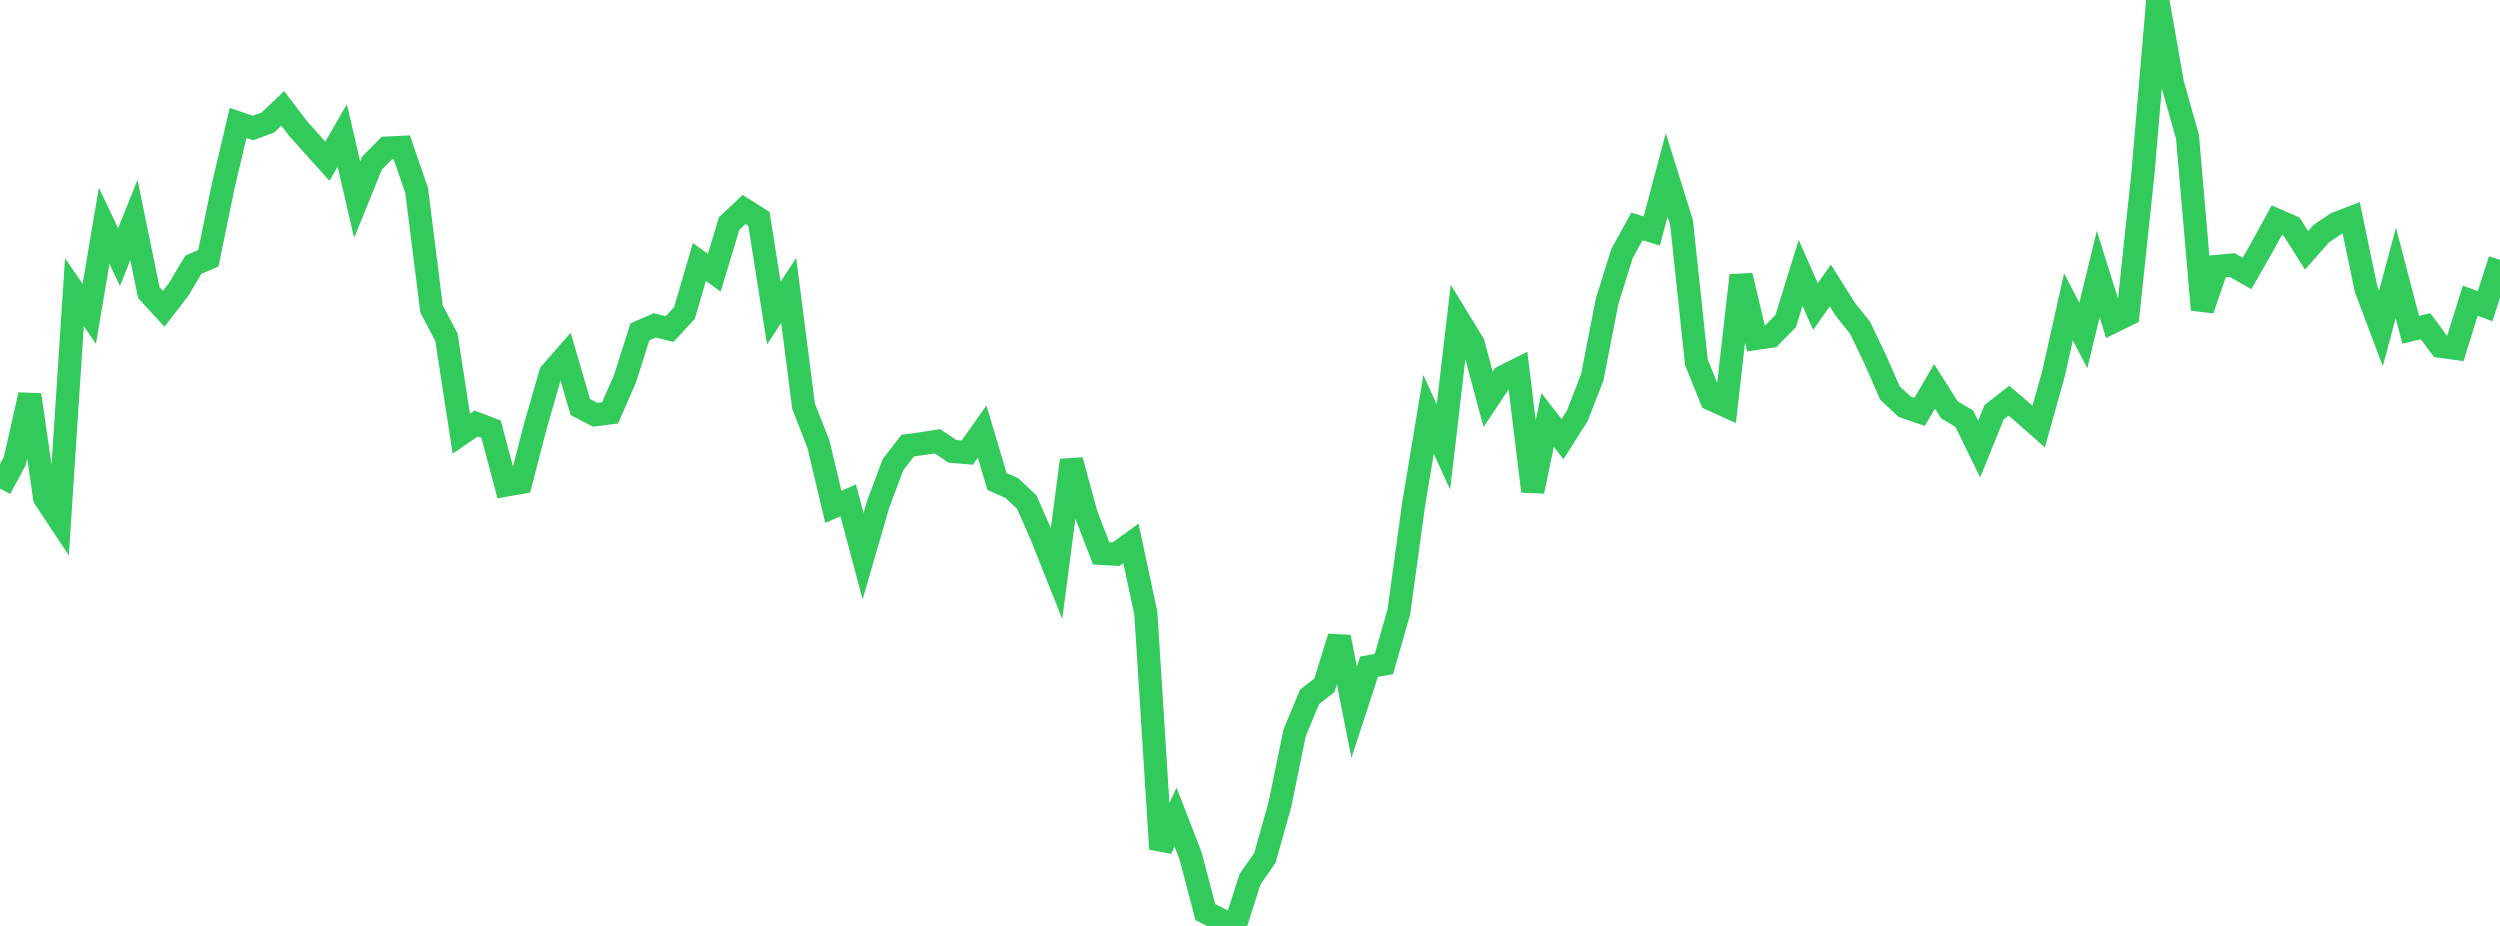<?xml version="1.0" standalone="no"?>
<!DOCTYPE svg PUBLIC "-//W3C//DTD SVG 1.1//EN" "http://www.w3.org/Graphics/SVG/1.1/DTD/svg11.dtd">

<svg width="135" height="50" viewBox="0 0 135 50" preserveAspectRatio="none" 
  xmlns="http://www.w3.org/2000/svg"
  xmlns:xlink="http://www.w3.org/1999/xlink">


<polyline points="0.0, 26.38 0.804, 24.88 1.607, 21.323 2.411, 26.89 3.214, 28.103 4.018, 15.782 4.821, 16.946 5.625, 12.193 6.429, 13.884 7.232, 11.877 8.036, 15.802 8.839, 16.674 9.643, 15.637 10.446, 14.29 11.25, 13.947 12.054, 10.039 12.857, 6.641 13.661, 6.913 14.464, 6.617 15.268, 5.851 16.071, 6.909 16.875, 7.813 17.679, 8.707 18.482, 7.313 19.286, 10.781 20.089, 8.805 20.893, 7.995 21.696, 7.958 22.5, 10.287 23.304, 16.686 24.107, 18.209 24.911, 23.421 25.714, 22.872 26.518, 23.175 27.321, 26.196 28.125, 26.051 28.929, 22.941 29.732, 20.157 30.536, 19.238 31.339, 21.982 32.143, 22.397 32.946, 22.293 33.75, 20.454 34.554, 17.919 35.357, 17.572 36.161, 17.77 36.964, 16.894 37.768, 14.146 38.571, 14.726 39.375, 12.072 40.179, 11.313 40.982, 11.816 41.786, 16.904 42.589, 15.683 43.393, 21.936 44.196, 23.986 45.0, 27.368 45.804, 27.021 46.607, 30.036 47.411, 27.262 48.214, 25.106 49.018, 24.062 49.821, 23.953 50.625, 23.828 51.429, 24.372 52.232, 24.441 53.036, 23.305 53.839, 26.004 54.643, 26.358 55.446, 27.115 56.25, 28.942 57.054, 30.962 57.857, 24.853 58.661, 27.797 59.464, 29.883 60.268, 29.926 61.071, 29.344 61.875, 33.115 62.679, 45.846 63.482, 44.128 64.286, 46.198 65.089, 49.257 65.893, 49.657 66.696, 50.0 67.5, 47.484 68.304, 46.321 69.107, 43.476 69.911, 39.568 70.714, 37.634 71.518, 37.007 72.321, 34.402 73.125, 38.459 73.929, 36.001 74.732, 35.857 75.536, 33.051 76.339, 27.216 77.143, 22.378 77.946, 24.14 78.75, 17.243 79.554, 18.559 80.357, 21.564 81.161, 20.354 81.964, 19.949 82.768, 26.53 83.571, 22.677 84.375, 23.713 85.179, 22.441 85.982, 20.372 86.786, 16.26 87.589, 13.689 88.393, 12.23 89.196, 12.476 90.0, 9.442 90.804, 12.023 91.607, 19.567 92.411, 21.558 93.214, 21.922 94.018, 14.876 94.821, 18.276 95.625, 18.158 96.429, 17.333 97.232, 14.736 98.036, 16.553 98.839, 15.415 99.643, 16.697 100.446, 17.703 101.25, 19.38 102.054, 21.218 102.857, 21.964 103.661, 22.242 104.464, 20.863 105.268, 22.131 106.071, 22.61 106.875, 24.251 107.679, 22.264 108.482, 21.636 109.286, 22.324 110.089, 23.032 110.893, 20.166 111.696, 16.567 112.5, 18.115 113.304, 14.801 114.107, 17.369 114.911, 16.974 115.714, 9.418 116.518, 0.0 117.321, 4.542 118.125, 7.39 118.929, 16.723 119.732, 14.383 120.536, 14.311 121.339, 14.764 122.143, 13.358 122.946, 11.891 123.75, 12.243 124.554, 13.52 125.357, 12.611 126.161, 12.068 126.964, 11.76 127.768, 15.609 128.571, 17.738 129.375, 14.736 130.179, 17.809 130.982, 17.616 131.786, 18.7 132.589, 18.81 133.393, 16.236 134.196, 16.534 135.0, 14.03" fill="none" stroke="#32ca5b" stroke-width="1.25"/>

</svg>